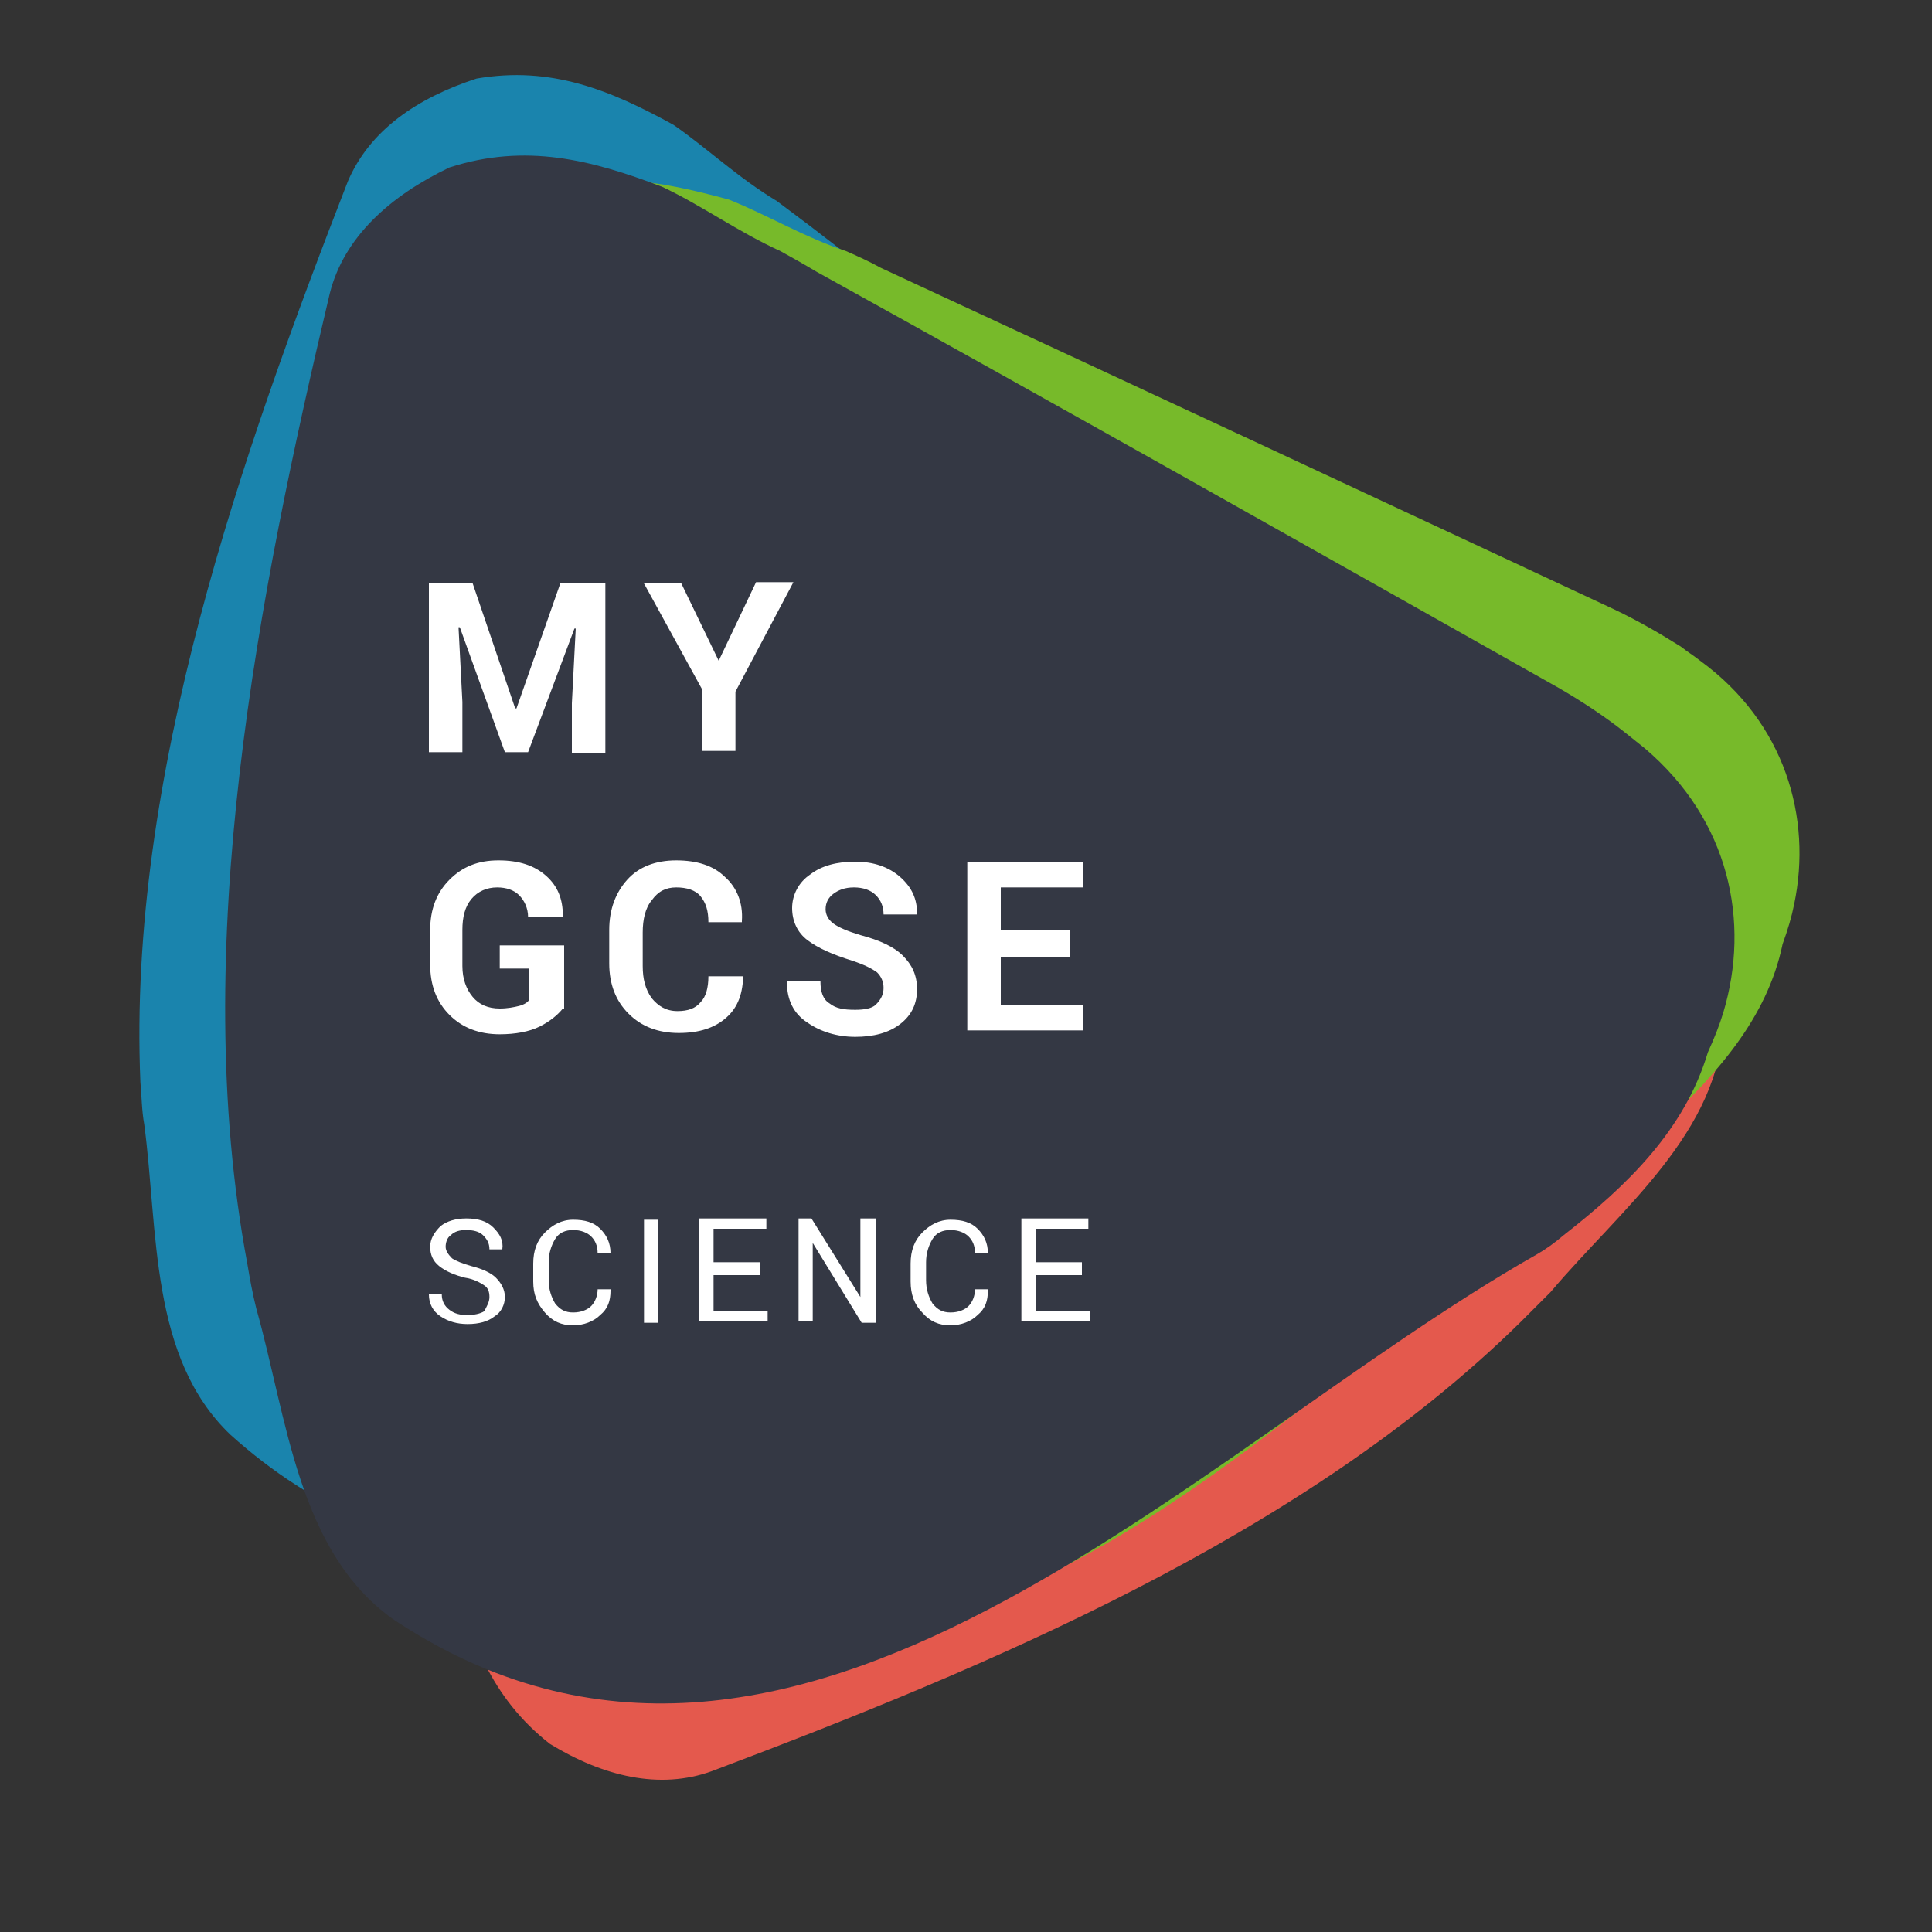 <svg xmlns="http://www.w3.org/2000/svg" viewBox="0 0 150 150"><rect x="0" y="0" width="150" height="150" fill="#333333" stroke="none"/><path d="M64.5 24.2c25.9 12.9 69.2 19.4 69.3 55-.2 8.7-8 14.7-13.4 21.1l-2.4 2.4c-16.9 16.6-41.5 26.8-62.7 34.8-4.1 1.5-8.5.4-12.6-2.1-4.6-3.6-6.3-8.3-7.6-13.8-.5-3.1-.3-6.5-1-9.9-.1-1-.2-2-.2-3-1.6-19.5-3.7-45.7-5-62.6-.2-2.1-.2-4.1 0-5.9.1-.6.1-1.2.2-1.8.9-8.1 6.3-13.6 12.9-15.7 1-.3 2-.5 3.1-.7 5.6-1.8 11.4-.5 17.2 1.3.7.3 1.4.6 2.2.9z" fill="#e4594d"/><path d="M105.1 96.8c-27 10.6-60.7 38.4-87.2 14.6-6.3-6-5.6-15.8-6.7-24.1-.2-1.1-.2-2.2-.3-3.3-1-23.7 7.9-48.8 16.1-69.9 1.7-4 5.4-6.5 10-8 5.8-1 10.4.9 15.3 3.6 2.6 1.8 5 4.1 8 5.9l2.4 1.8c15.5 11.9 36.4 27.9 49.8 38.2 1.7 1.3 3.1 2.6 4.4 4 .4.5.8.9 1.2 1.4 5.4 6.1 5.9 13.8 3 20.1-.4.9-.9 1.8-1.5 2.8-2.5 5.4-7.2 8.8-12.4 11.9-.7.3-1.4.7-2.1 1z" fill="#1a84ad"/><path d="M126.7 89.2c-24 16.2-51 50.6-82 33.1-7.4-4.5-8.9-14.2-11.8-22.1-.3-1.1-.6-2.2-.9-3.2-6.1-22.9-2.8-49.3.7-71.7.8-4.3 3.9-7.5 8.1-10 5.4-2.2 10.3-1.3 15.8.2 3 1.2 5.8 2.9 9.1 4 .9.4 1.8.8 2.7 1.3 17.7 8.2 41.5 19.3 56.9 26.5 1.9.9 3.6 1.9 5.2 2.9.5.4 1 .7 1.5 1.1 6.6 4.8 8.7 12.2 7.3 18.9-.2 1-.5 2-.9 3.1-1.2 5.8-5.2 10.2-9.6 14.3-.8.6-1.5 1.1-2.1 1.6z" fill="#77ba2a"/><path d="M119.3 97.4c-26.6 15.1-57.6 49.1-88.8 28.3-7.4-5.3-8.2-15.6-10.6-24.1-.3-1.2-.5-2.3-.7-3.5-4.6-24.5.9-52.1 6.4-75.3 1.1-4.4 4.7-7.6 9.3-9.8 5.9-1.9 11-.6 16.5 1.5 3 1.4 5.9 3.5 9.2 5 .9.5 1.8 1 2.8 1.6 17.9 9.9 42 23.5 57.6 32.3 1.9 1.1 3.7 2.3 5.2 3.5l1.5 1.2c6.6 5.6 8.2 13.5 6.1 20.5-.3 1-.7 2-1.2 3.1-1.8 6-6.2 10.3-11.2 14.2-.7.6-1.4 1.1-2.1 1.5z" fill="#343844"/><g fill="#FFF"><path d="M38 100.7c0-.4-.1-.7-.4-.9-.3-.2-.8-.5-1.5-.6-.8-.2-1.5-.5-2-.9s-.7-.9-.7-1.5.3-1.1.8-1.6c.5-.4 1.2-.6 2-.6.9 0 1.6.2 2.1.7s.8 1 .7 1.7h-1c0-.5-.2-.8-.5-1.1-.3-.3-.8-.4-1.3-.4s-.9.1-1.2.4c-.3.2-.4.6-.4.9 0 .3.2.6.5.9.3.2.8.4 1.5.6.8.2 1.5.5 1.9.9.4.4.7.9.7 1.5s-.3 1.2-.8 1.5c-.5.4-1.2.6-2.1.6-.8 0-1.5-.2-2.1-.6-.6-.4-.9-1-.9-1.7h1c0 .5.2.9.6 1.2.4.3.8.4 1.4.4.5 0 1-.1 1.3-.3.2-.4.4-.7.4-1.1zM47.4 100.2c0 .8-.2 1.4-.8 1.9-.5.5-1.3.8-2.1.8-.9 0-1.6-.3-2.2-1s-.9-1.4-.9-2.4v-1.4c0-1 .3-1.8.9-2.4.6-.6 1.3-1 2.2-1 .9 0 1.6.2 2.1.7.5.5.8 1.1.8 1.9h-1c0-.6-.2-1-.5-1.3s-.8-.5-1.4-.5c-.6 0-1.1.2-1.4.7s-.5 1.1-.5 1.8v1.4c0 .7.2 1.3.5 1.8.4.5.8.7 1.4.7.6 0 1.1-.2 1.4-.5.3-.3.5-.8.5-1.3h1zM51.1 102.7H50v-8h1.1v8zM59 99h-3.6v2.8h4.2v.8h-5.3v-8h5.2v.8h-4.1V98H59v1zM68 102.7h-1.1l-3.8-6.2v6.1H62v-8h1l3.8 6.1v-6.1H68v8.1zM76.7 100.2c0 .8-.2 1.4-.8 1.9-.5.5-1.3.8-2.1.8-.9 0-1.6-.3-2.2-1-.6-.6-.9-1.4-.9-2.4v-1.4c0-1 .3-1.8.9-2.4.6-.6 1.3-1 2.2-1 .9 0 1.6.2 2.1.7.5.5.8 1.1.8 1.9h-1c0-.6-.2-1-.5-1.3s-.8-.5-1.4-.5c-.6 0-1.1.2-1.4.7s-.5 1.1-.5 1.8v1.4c0 .7.2 1.3.5 1.8.4.5.8.7 1.4.7.6 0 1.1-.2 1.4-.5.3-.3.5-.8.5-1.3h1zM84 99h-3.6v2.8h4.2v.8h-5.3v-8h5.2v.8h-4.1V98H84v1z"/><g><path d="M36.7 45.3L40 55h.1l3.4-9.7H47v13.2h-2.6v-3.9l.3-5.8h-.1L41 58.4h-1.8l-3.5-9.7h-.1l.3 5.8v3.9h-2.6V45.3h3.4zM55.8 51.3l2.9-6.1h2.9l-4.5 8.5v4.6h-2.6v-4.8L50 45.3h2.9l2.9 6zM43.7 78.3c-.4.5-1 1-1.8 1.4-.8.4-1.9.6-3.1.6-1.6 0-2.9-.5-3.9-1.5s-1.5-2.3-1.5-3.9v-2.7c0-1.6.5-2.9 1.5-3.9s2.2-1.5 3.8-1.5c1.6 0 2.8.4 3.7 1.2.9.8 1.3 1.8 1.3 3.1v.1H41c0-.7-.3-1.3-.7-1.7-.4-.4-1-.6-1.7-.6-.8 0-1.5.3-2 .9-.5.6-.7 1.4-.7 2.4V75c0 1 .3 1.8.8 2.4.5.6 1.2.9 2.1.9.6 0 1.1-.1 1.5-.2.4-.1.7-.3.8-.5v-2.4h-2.3v-1.8h5v4.9zM57.7 75.6c0 1.5-.4 2.6-1.3 3.4-.9.8-2.1 1.2-3.7 1.2s-2.9-.5-3.9-1.5-1.5-2.3-1.5-3.9v-2.6c0-1.6.5-2.9 1.4-3.9s2.2-1.5 3.8-1.5c1.6 0 2.9.4 3.8 1.3.9.8 1.4 2 1.3 3.4v.1H55c0-.9-.2-1.5-.6-2-.4-.5-1.1-.7-1.9-.7-.8 0-1.4.3-1.9 1-.5.6-.7 1.5-.7 2.5V75c0 1 .2 1.8.7 2.5.5.6 1.1 1 2 1 .8 0 1.4-.2 1.8-.7.4-.4.6-1.1.6-2h2.7zM68.6 76.7c0-.5-.2-.9-.5-1.2-.4-.3-1-.6-1.9-.9-1.6-.5-2.7-1-3.5-1.6-.8-.6-1.2-1.5-1.2-2.5s.5-2 1.4-2.6c.9-.7 2.1-1 3.5-1s2.6.4 3.5 1.2c.9.8 1.3 1.7 1.3 2.8v.1h-2.6c0-.6-.2-1.1-.6-1.5-.4-.4-1-.6-1.7-.6s-1.2.2-1.6.5c-.4.3-.6.7-.6 1.2 0 .4.2.8.6 1.1.4.3 1.1.6 2.1.9 1.5.4 2.6.9 3.3 1.6.7.7 1.1 1.5 1.1 2.6s-.4 2-1.3 2.7c-.9.7-2.1 1-3.5 1s-2.7-.4-3.7-1.1c-1.1-.7-1.6-1.8-1.6-3.1v-.1h2.6c0 .8.2 1.4.7 1.7.5.4 1.1.5 2 .5.7 0 1.3-.1 1.6-.4.4-.4.6-.8.6-1.3zM83.1 74.3h-5.4V78h6.4v2h-9V66.9h9v2h-6.4v3.3h5.4v2.1z"/></g></g></svg>